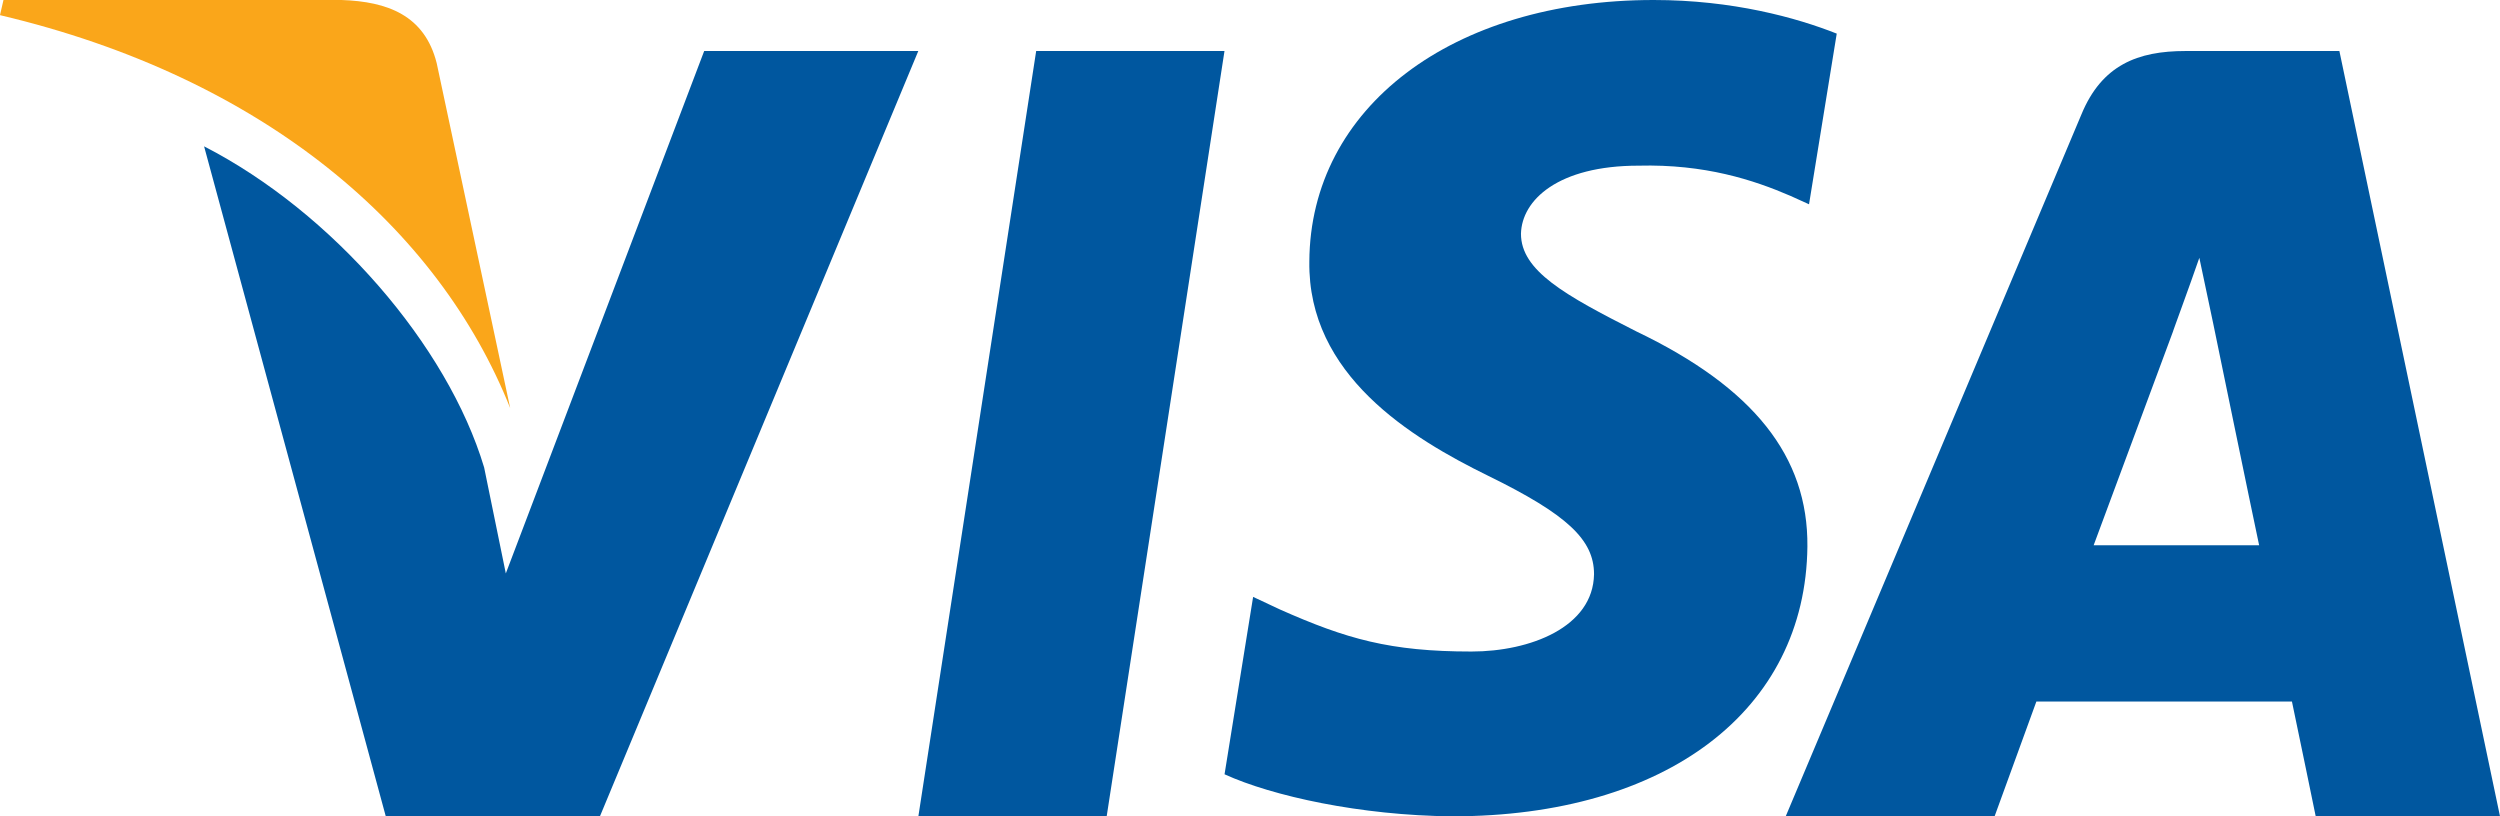 <?xml version="1.0" encoding="UTF-8"?>
<svg xmlns="http://www.w3.org/2000/svg" height="16" viewBox="0 0 49 16" width="49">
  <g fill="none">
    <g fill="#00579f">
      <path d="m21.691 16h-3.691l2.309-15h3.691z"></path>
      <path d="m36 .659c-.789-.313-2.041-.659-3.588-.659-3.95 0-6.732 2.109-6.749 5.124-.033 2.225 1.992 3.46 3.506 4.202 1.548.758 2.074 1.253 2.074 1.928-.016 1.038-1.251 1.516-2.402 1.516-1.597 0-2.453-.247-3.753-.824l-.527-.247-.56 3.477c.938.428 2.667.808 4.461.824 4.197 0 6.93-2.076 6.963-5.289.016-1.763-1.053-3.114-3.358-4.218-1.399-.709-2.256-1.187-2.256-1.912.016-.659.725-1.334 2.304-1.334 1.3-.033 2.256.28 2.98.593l.362.164z"></path>
      <path d="m41.036 10.686c.321-.862 1.558-4.197 1.558-4.197-.016.032.321-.878.513-1.436l.273 1.293s.739 3.591.899 4.341c-.61 0-2.472 0-3.243 0zm4.816-9.686h-3.018c-.931 0-1.638.271-2.039 1.245l-5.795 13.755h4.094s.674-1.851.819-2.25h5.009c.112.527.466 2.25.466 2.25h3.612z"></path>
      <path d="m13.802 1-3.888 10.239-.425-2.077c-.719-2.396-2.973-5-5.489-6.294l3.561 13.131h4.198l6.24-15z"></path>
    </g>
    <path d="m6.695 0h-6.627l-.068.297c5.17 1.221 8.593 4.165 10 7.703l-1.441-6.763c-.237-.94-.966-1.206-1.864-1.237z" fill="#faa61a"></path>
  </g>
</svg>
